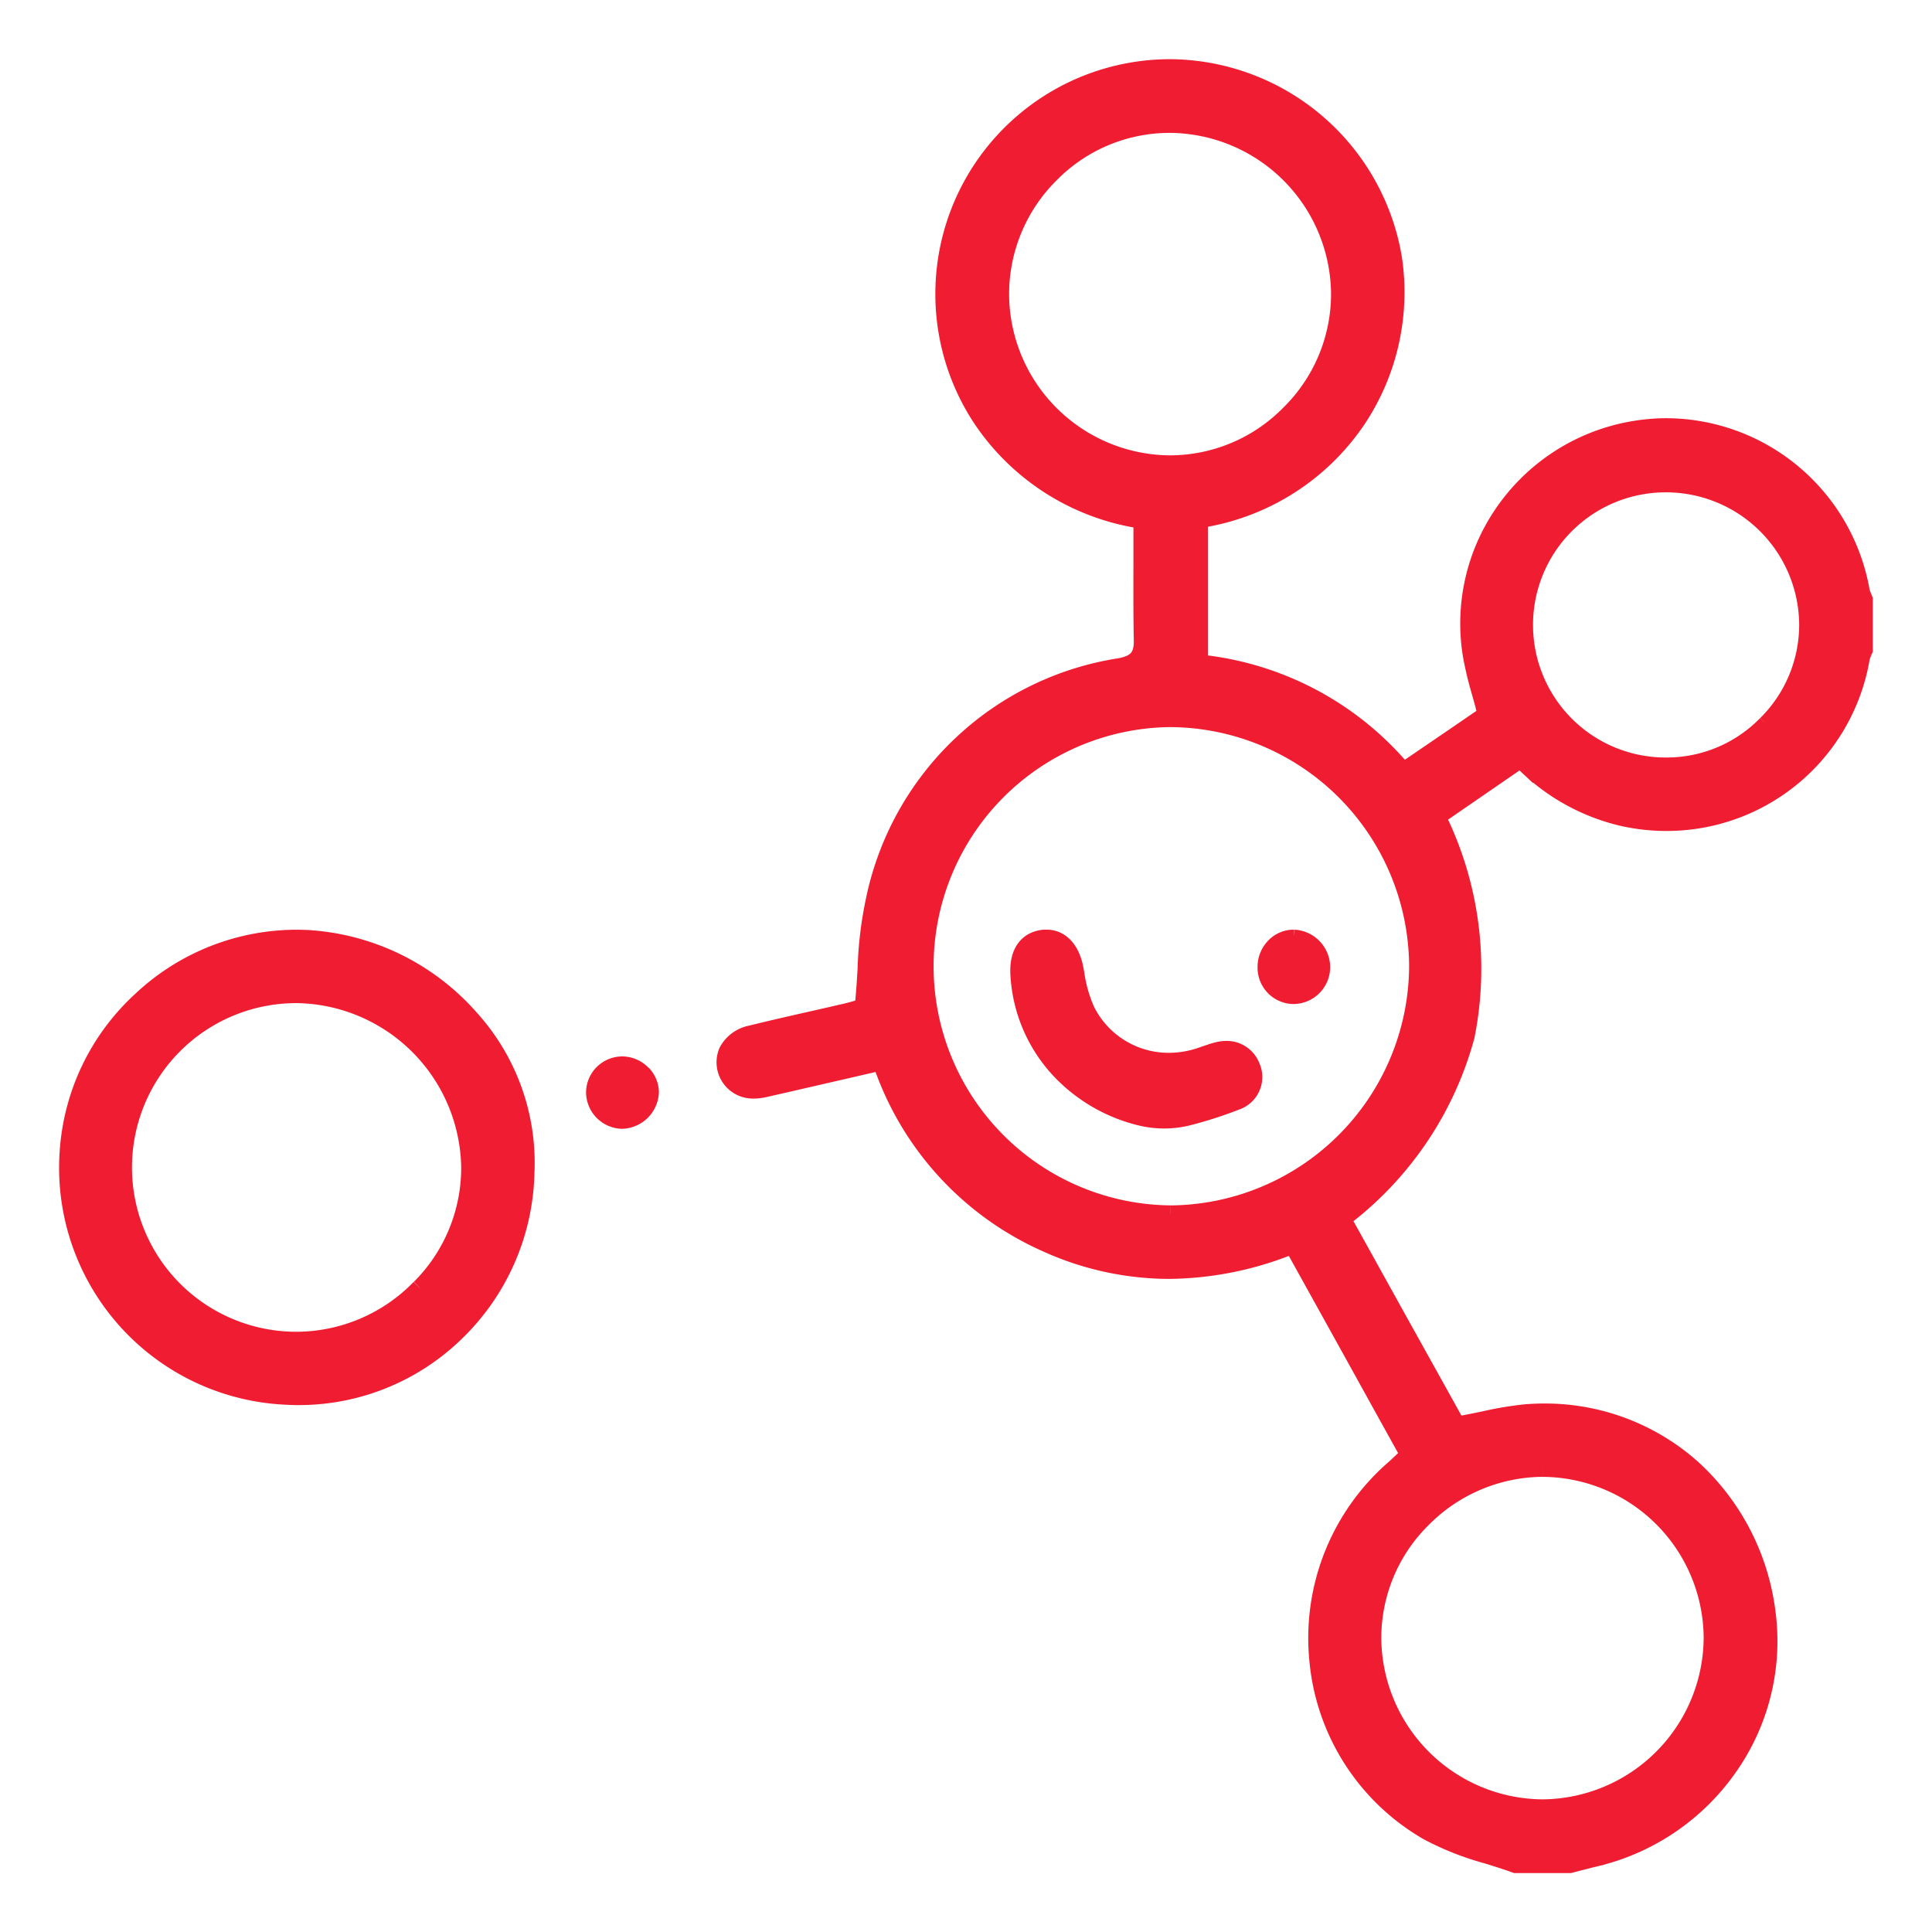 <svg xmlns="http://www.w3.org/2000/svg" xmlns:xlink="http://www.w3.org/1999/xlink" width="57.123" height="57.131" viewBox="0 0 57.123 57.131">
  <defs>
    <clipPath id="clip-path">
      <rect id="Retângulo_927" data-name="Retângulo 927" width="57.123" height="57.131" transform="translate(-2 -2)" fill="#f01c31" stroke="#f01c31" stroke-width="0.5"/>
    </clipPath>
  </defs>
  <g id="Grupo_1744" data-name="Grupo 1744" transform="translate(2 2)" clip-path="url(#clip-path)">
    <path id="Caminho_84354" data-name="Caminho 84354" d="M219.087,17.266l.02-.048V15.726l-.02-.048a1.136,1.136,0,0,1-.078-.237,5.876,5.876,0,0,0-5.744-4.826,5.751,5.751,0,0,0-.938.077,5.861,5.861,0,0,0-3.815,2.349,5.77,5.77,0,0,0-1.025,4.34,10.171,10.171,0,0,0,.257,1.077c.047.171.1.348.141.526l.036.142-.12.083-.85.582-1.32.9-.151.1-.123-.136a9.072,9.072,0,0,0-5.727-3.032l-.182-.024v-4.23l.168-.034a6.881,6.881,0,0,0,4.509-2.935,6.791,6.791,0,0,0,1.062-4.755A6.743,6.743,0,0,0,198.616,0h-.046a6.693,6.693,0,0,0-5.543,10.426,6.935,6.935,0,0,0,4.55,2.929l.169.033v.172q0,.47,0,.943c0,.8-.006,1.622.011,2.434.011.528-.238.686-.644.769a8.784,8.784,0,0,0-7.282,6.919,11.19,11.19,0,0,0-.24,2.012c-.02.326-.04.663-.073,1l-.014.144-.14.038-.072.02c-.082.023-.194.055-.31.082q-.468.108-.937.214c-.61.138-1.241.281-1.857.433a1.013,1.013,0,0,0-.7.513.823.823,0,0,0,.778,1.15,1.5,1.5,0,0,0,.329-.039c.76-.172,1.534-.351,2.284-.524l.972-.224.176-.04.066.168a9.006,9.006,0,0,0,4.85,5.207,8.813,8.813,0,0,0,3.6.784,9.837,9.837,0,0,0,3.491-.676l.17-.065.088.159.533.961,1.12,2.02L205,39.869l.555,1,.079.143-.119.112-.119.113c-.069.066-.129.123-.191.177a6.643,6.643,0,0,0-2.257,5.682,6.546,6.546,0,0,0,3.255,5.068,8.557,8.557,0,0,0,1.758.693c.274.085.557.174.832.273h1.61l.227-.059c.179-.046.364-.094.548-.138A6.7,6.7,0,0,0,215.1,50.26a6.476,6.476,0,0,0,1.126-4.624A6.934,6.934,0,0,0,214,41.385a6.554,6.554,0,0,0-4.351-1.638c-.175,0-.352.007-.527.02a9.947,9.947,0,0,0-1.247.206c-.213.044-.434.09-.665.132l-.148.027L206.989,40l-.488-.879-1.113-2-1.164-2.1-.458-.824-.083-.15.131-.111a10.061,10.061,0,0,0,3.52-5.3,10.146,10.146,0,0,0-.778-6.332l-.067-.158.141-.1.157-.108,2.008-1.382.14-.1.123.116a6.1,6.1,0,0,0,2.929,1.61,5.938,5.938,0,0,0,1.265.137,5.837,5.837,0,0,0,5.758-4.82,1.138,1.138,0,0,1,.077-.238m-9.5,24.155h.019a5.038,5.038,0,0,1,5,5,5.053,5.053,0,0,1-5.005,5.035h-.015a5.052,5.052,0,0,1-5.011-5,4.936,4.936,0,0,1,1.467-3.531,5.039,5.039,0,0,1,3.544-1.505M193.57,6.7a4.987,4.987,0,0,1,1.481-3.548,4.93,4.93,0,0,1,3.5-1.473h.045a5.051,5.051,0,0,1,4.993,5.012,4.965,4.965,0,0,1-1.481,3.534,4.953,4.953,0,0,1-3.52,1.488h-.039A5.037,5.037,0,0,1,193.57,6.7m5.024,27.189h-.021a7.321,7.321,0,0,1,0-14.641h.008a7.352,7.352,0,0,1,7.316,7.342,7.361,7.361,0,0,1-7.3,7.3M216.2,19.411a4.113,4.113,0,0,1-2.925,1.236h-.06a4.17,4.17,0,0,1,.031-8.34h.009a4.188,4.188,0,0,1,4.175,4.16,4.134,4.134,0,0,1-1.23,2.945" transform="translate(-165.984)" fill="#f01c31" stroke="#f01c31" stroke-width="0.5"/>
    <path id="Caminho_84355" data-name="Caminho 84355" d="M13.549,250.9v0a6.371,6.371,0,0,0-1.642-4.635,6.965,6.965,0,0,0-4.756-2.351c-.133-.008-.268-.012-.4-.012h0v-.208h0v.208a6.728,6.728,0,0,0-4.59,1.836,6.68,6.68,0,0,0-2.146,4.468,6.762,6.762,0,0,0,6.441,7.24c.126.007.254.011.38.011a6.656,6.656,0,0,0,4.649-1.893,6.783,6.783,0,0,0,2.065-4.658Zm-3.14,3.34a5.1,5.1,0,0,1-3.617,1.549H6.758a5.108,5.108,0,0,1,.006-10.217H6.8a5.189,5.189,0,0,1,5.086,5.095,5.013,5.013,0,0,1-1.473,3.573" transform="translate(0 -218.163)" fill="#f01c31" stroke="#f01c31" stroke-width="0.5"/>
    <path id="Caminho_84356" data-name="Caminho 84356" d="M150.107,279.907a.842.842,0,0,0-.586-.262h-.012v0a.823.823,0,0,0-.822.8.837.837,0,0,0,.81.84h.012a.87.87,0,0,0,.831-.817.8.8,0,0,0-.232-.566" transform="translate(-133.109 -250.16)" fill="#f01c31" stroke="#f01c31" stroke-width="0.5"/>
    <path id="Caminho_84357" data-name="Caminho 84357" d="M274.54,248.945a1,1,0,0,0-.241.03c-.128.032-.254.075-.387.121l-.143.049a2.91,2.91,0,0,1-.921.151,2.712,2.712,0,0,1-2.438-1.5,4.059,4.059,0,0,1-.311-1.088q-.015-.08-.03-.16c-.108-.559-.421-.893-.836-.893-.024,0-.048,0-.073,0-.506.045-.779.427-.75,1.049a4.492,4.492,0,0,0,1.4,3.05,4.848,4.848,0,0,0,2.238,1.205,2.926,2.926,0,0,0,1.48-.043l.006,0a12.3,12.3,0,0,0,1.378-.456.768.768,0,0,0,.378-1.016.789.789,0,0,0-.753-.5" transform="translate(-240.287 -219.918)" fill="#f01c31" stroke="#f01c31" stroke-width="0.5"/>
    <path id="Caminho_84358" data-name="Caminho 84358" d="M339.032,245.653h-.019a.791.791,0,0,0-.564.239.865.865,0,0,0-.252.62.825.825,0,0,0,.8.84h.012a.843.843,0,0,0,.835-.849.867.867,0,0,0-.816-.85" transform="translate(-302.765 -219.916)" fill="#f01c31" stroke="#f01c31" stroke-width="0.5"/>
  </g>
</svg>
